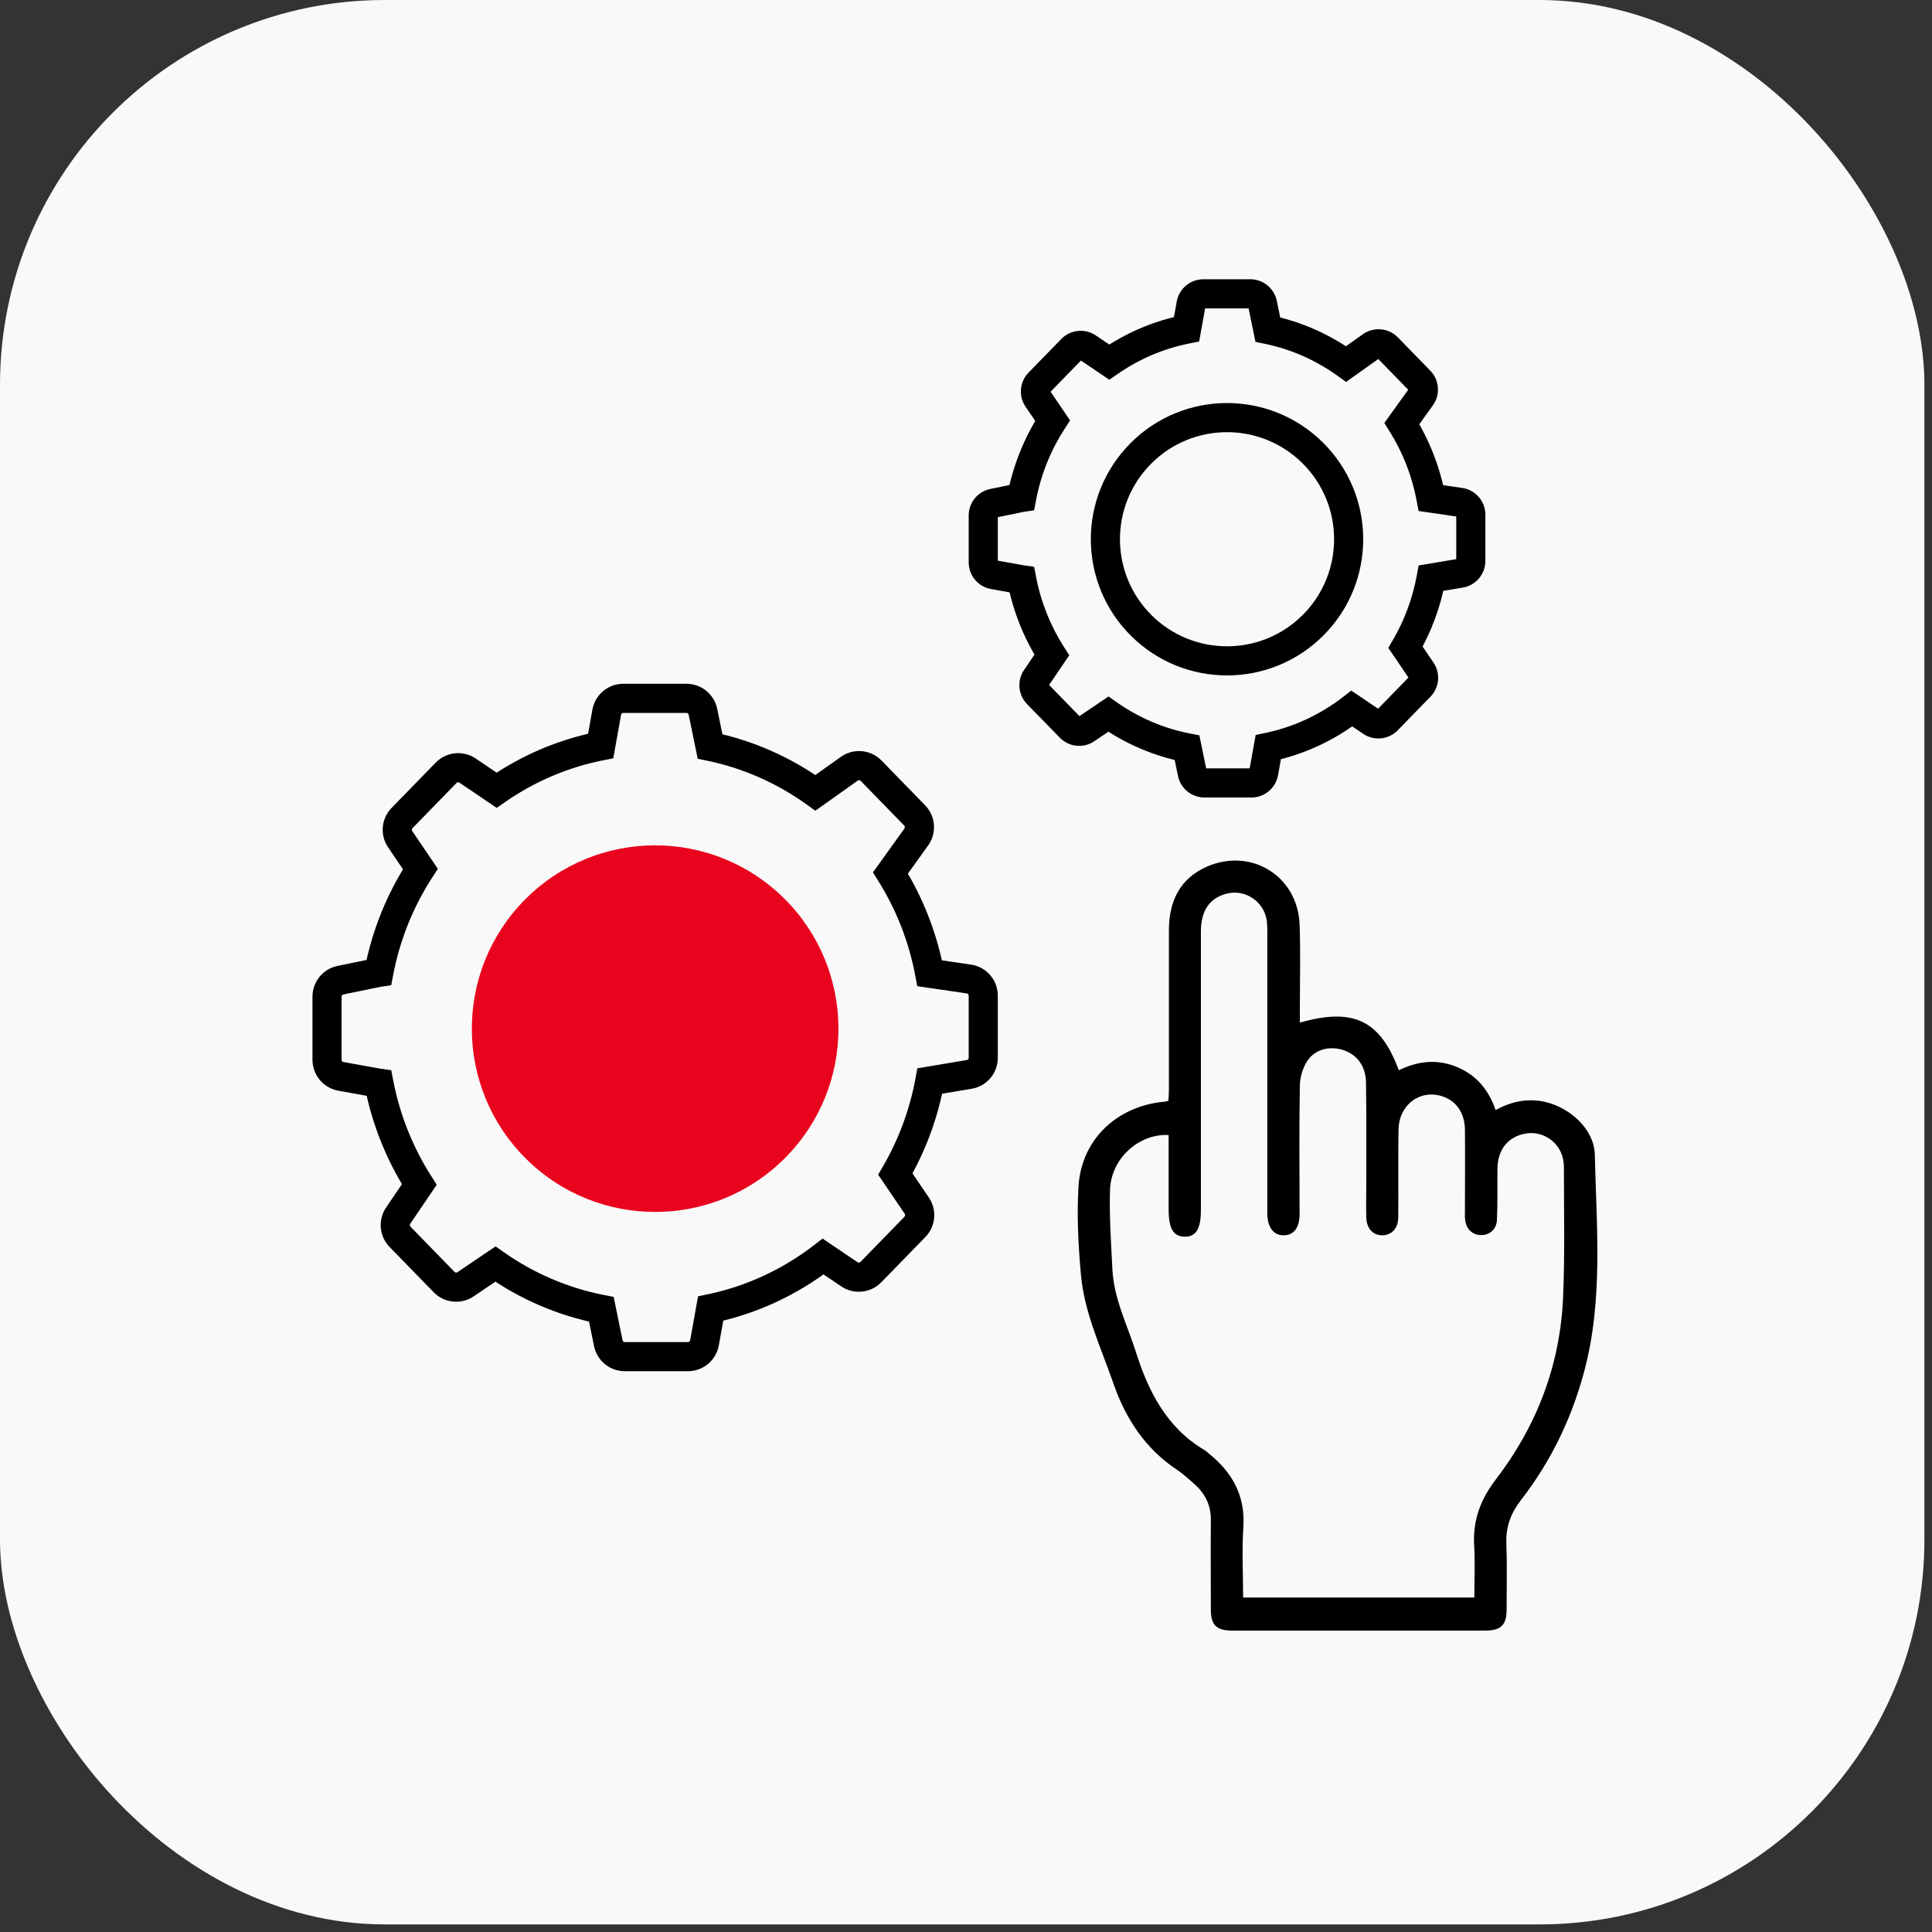 <?xml version="1.0" encoding="UTF-8"?> <svg xmlns="http://www.w3.org/2000/svg" width="199" height="199" viewBox="0 0 199 199" fill="none"><rect x="0" y="0" width="199" height="199" fill="#333333" stroke="none"/> <rect width="198.219" height="198.219" rx="39.644" fill="#F9F9F9"></rect> <path d="M133.887 105.334C139.399 103.756 142.168 105.085 144.079 110.236C146.018 109.295 148.012 109.045 150.062 109.904C152.083 110.735 153.33 112.258 154.05 114.335C155.684 113.449 157.373 113.089 159.173 113.504C161.749 114.114 164.186 116.302 164.269 118.905C164.436 126.383 165.156 133.916 163.162 141.311C161.86 146.157 159.727 150.561 156.653 154.522C155.628 155.851 155.102 157.236 155.158 158.925C155.241 161.196 155.185 163.495 155.185 165.766C155.185 167.372 154.604 167.954 152.997 167.954C144.301 167.954 135.632 167.954 126.936 167.954C125.302 167.954 124.72 167.4 124.72 165.794C124.72 162.747 124.692 159.701 124.72 156.654C124.748 155.159 124.222 153.968 123.142 152.971C122.56 152.444 121.951 151.89 121.314 151.447C118.018 149.287 115.968 146.185 114.694 142.529C113.42 138.846 111.703 135.273 111.343 131.34C111.066 128.294 110.9 125.164 111.094 122.118C111.426 117.326 115.082 113.92 119.929 113.477C120.04 113.477 120.123 113.421 120.344 113.394C120.372 113.006 120.4 112.618 120.4 112.23C120.4 106.774 120.4 101.291 120.4 95.835C120.4 92.844 121.507 90.489 124.36 89.243C128.902 87.304 133.638 90.24 133.86 95.17C133.97 98.189 133.887 101.18 133.887 104.199C133.887 104.559 133.887 104.919 133.887 105.334ZM128.044 164.547C136.075 164.547 143.913 164.547 151.862 164.547C151.862 162.664 151.945 160.836 151.834 159.036C151.723 156.516 152.526 154.411 154.05 152.417C158.287 146.905 160.697 140.618 161.001 133.639C161.195 129.152 161.084 124.638 161.084 120.151C161.084 119.957 161.057 119.736 161.029 119.542C160.724 117.659 158.924 116.412 157.069 116.772C155.324 117.105 154.271 118.407 154.244 120.345C154.216 122.118 154.271 123.89 154.188 125.635C154.161 126.577 153.468 127.214 152.582 127.214C151.723 127.241 151.031 126.632 150.92 125.69C150.865 125.358 150.892 124.998 150.892 124.666C150.892 121.896 150.92 119.127 150.892 116.357C150.865 114.64 150.006 113.394 148.566 112.923C146.267 112.175 144.107 113.781 144.052 116.329C143.996 119.348 144.052 122.339 144.024 125.358C144.024 126.521 143.359 127.214 142.39 127.241C141.421 127.241 140.756 126.549 140.728 125.386C140.7 124.361 140.728 123.309 140.728 122.284C140.728 118.683 140.756 115.083 140.7 111.483C140.673 109.793 139.759 108.575 138.263 108.131C136.879 107.716 135.383 108.104 134.607 109.35C134.164 110.07 133.887 111.012 133.887 111.87C133.804 116.274 133.86 120.65 133.86 125.053C133.86 126.466 133.25 127.241 132.226 127.241C131.173 127.241 130.564 126.438 130.536 125.053C130.536 124.61 130.536 124.167 130.536 123.696C130.536 114.557 130.536 105.417 130.536 96.278C130.536 95.807 130.536 95.308 130.481 94.838C130.204 92.844 128.21 91.514 126.271 92.068C124.554 92.539 123.695 93.841 123.695 95.945C123.695 105.5 123.695 115.055 123.695 124.61C123.695 126.577 123.197 127.408 122.006 127.38C120.843 127.352 120.372 126.549 120.372 124.555C120.372 122.893 120.372 121.231 120.372 119.57C120.372 118.683 120.372 117.797 120.372 116.911C117.298 116.745 114.445 119.348 114.334 122.533C114.251 125.303 114.445 128.072 114.584 130.814C114.75 133.778 116.079 136.409 116.965 139.151C118.267 143.305 120.15 147.044 124.083 149.37C124.222 149.453 124.36 149.592 124.499 149.703C126.908 151.641 128.265 154.023 128.071 157.236C127.905 159.645 128.044 162.055 128.044 164.547Z" fill="black"></path> <path d="M62.496 73.355L61.02 73.09L61.02 73.09L62.496 73.355ZM72.403 73.313L73.873 73.011L73.873 73.011L72.403 73.313ZM73.136 76.885L71.667 77.186L71.866 78.153L72.833 78.353L73.136 76.885ZM83.988 81.664L83.112 82.881L83.983 83.508L84.857 82.886L83.988 81.664ZM87.482 79.179L86.613 77.957L86.613 77.957L87.482 79.179ZM89.723 79.382L88.649 80.429L88.649 80.429L89.723 79.382ZM94.215 83.993L95.289 82.947L95.289 82.947L94.215 83.993ZM94.381 86.209L93.162 85.334L93.162 85.334L94.381 86.209ZM91.72 89.916L90.501 89.041L89.914 89.86L90.449 90.713L91.72 89.916ZM95.755 100.248L94.281 100.524L94.478 101.577L95.538 101.732L95.755 100.248ZM99.798 100.839L99.581 102.324L99.798 100.839ZM99.834 110.665L100.081 112.145L100.081 112.145L99.834 110.665ZM95.772 111.345L95.524 109.866L94.487 110.04L94.297 111.074L95.772 111.345ZM92.224 120.933L90.927 120.178L90.45 120.998L90.987 121.781L92.224 120.933ZM92.229 120.94L93.47 120.098L93.469 120.097L92.229 120.94ZM94.434 124.19L95.675 123.348L95.675 123.348L94.434 124.19ZM94.242 126.368L95.316 127.415L95.316 127.415L94.242 126.368ZM89.699 131.032L88.625 129.985L88.625 129.985L89.699 131.032ZM87.491 131.258L86.651 132.5L86.651 132.5L87.491 131.258ZM84.783 129.426L85.624 128.183L84.725 127.575L83.866 128.239L84.783 129.426ZM73.197 134.786L72.89 133.317L71.899 133.525L71.721 134.521L73.197 134.786ZM72.564 138.313L71.088 138.048L71.088 138.048L72.564 138.313ZM62.657 138.356L61.188 138.657L61.188 138.657L62.657 138.356ZM61.94 134.862L63.409 134.561L63.208 133.581L62.227 133.39L61.94 134.862ZM51.029 130.203L51.892 128.976L51.045 128.381L50.188 128.96L51.029 130.203ZM47.953 132.283L47.113 131.041L47.113 131.041L47.953 132.283ZM45.745 132.057L44.671 133.104L44.671 133.104L45.745 132.057ZM41.203 127.394L40.128 128.44L40.128 128.44L41.203 127.394ZM41.01 125.216L39.769 124.374L39.769 124.374L41.01 125.216ZM43.19 122.004L44.431 122.846L44.986 122.028L44.453 121.195L43.19 122.004ZM39.029 111.569L40.502 111.286L40.299 110.231L39.234 110.084L39.029 111.569ZM38.958 111.558L39.223 110.082L39.223 110.082L38.958 111.558ZM35.11 110.868L34.845 112.344L34.845 112.344L35.11 110.868ZM33.686 109.166L32.186 109.166L33.686 109.166ZM33.686 102.655L32.186 102.655L33.686 102.655ZM35.068 100.961L34.766 99.492L34.766 99.492L35.068 100.961ZM38.916 100.171L38.614 98.702L38.614 98.702L38.916 100.171ZM39.021 100.153L39.233 101.638L40.294 101.486L40.495 100.434L39.021 100.153ZM43.3 89.508L44.557 90.326L45.1 89.49L44.541 88.666L43.3 89.508ZM41.218 86.439L39.976 87.281L39.976 87.281L41.218 86.439ZM41.41 84.262L42.484 85.308L42.484 85.308L41.41 84.262ZM45.953 79.598L44.878 78.551L44.878 78.551L45.953 79.598ZM48.16 79.372L47.32 80.614L47.32 80.614L48.16 79.372ZM51.151 81.395L50.31 82.637L51.163 83.214L52.007 82.626L51.151 81.395ZM61.872 76.834L62.163 78.306L63.168 78.107L63.349 77.099L61.872 76.834ZM64.199 70.431C62.635 70.431 61.296 71.551 61.02 73.09L63.973 73.62C63.992 73.51 64.088 73.431 64.199 73.431V70.431ZM70.709 70.431H64.199V73.431H70.709V70.431ZM73.873 73.011C73.564 71.509 72.243 70.431 70.709 70.431V73.431C70.818 73.431 70.912 73.507 70.934 73.614L73.873 73.011ZM74.606 76.583L73.873 73.011L70.934 73.614L71.667 77.186L74.606 76.583ZM72.833 78.353C76.594 79.131 80.077 80.698 83.112 82.881L84.864 80.446C81.498 78.024 77.626 76.281 73.44 75.415L72.833 78.353ZM84.857 82.886L88.351 80.402L86.613 77.957L83.119 80.441L84.857 82.886ZM88.351 80.402C88.444 80.336 88.57 80.347 88.649 80.429L90.798 78.335C89.687 77.195 87.911 77.034 86.613 77.957L88.351 80.402ZM88.649 80.429L93.14 85.04L95.289 82.947L90.798 78.335L88.649 80.429ZM93.14 85.04C93.218 85.12 93.227 85.244 93.162 85.334L95.6 87.083C96.512 85.812 96.382 84.068 95.289 82.947L93.14 85.04ZM93.162 85.334L90.501 89.041L92.938 90.791L95.6 87.083L93.162 85.334ZM90.449 90.713C92.293 93.653 93.615 96.969 94.281 100.524L97.23 99.971C96.493 96.041 95.031 92.373 92.99 89.119L90.449 90.713ZM100.016 99.355L95.973 98.763L95.538 101.732L99.581 102.324L100.016 99.355ZM102.777 102.551C102.777 100.948 101.602 99.587 100.016 99.355L99.581 102.324C99.694 102.34 99.778 102.437 99.778 102.551H102.777ZM102.777 108.96V102.551H99.778V108.96H102.777ZM100.081 112.145C101.637 111.884 102.777 110.538 102.777 108.96H99.778C99.778 109.072 99.696 109.168 99.586 109.186L100.081 112.145ZM96.02 112.825L100.081 112.145L99.586 109.186L95.524 109.866L96.02 112.825ZM94.297 111.074C93.694 114.345 92.536 117.415 90.927 120.178L93.52 121.687C95.3 118.63 96.581 115.234 97.247 111.617L94.297 111.074ZM90.987 121.781C90.987 121.781 90.987 121.781 90.988 121.783L93.469 120.097C93.467 120.094 93.464 120.089 93.461 120.084L90.987 121.781ZM90.987 121.782L93.193 125.032L95.675 123.348L93.47 120.098L90.987 121.782ZM93.193 125.032C93.254 125.123 93.243 125.243 93.167 125.321L95.316 127.415C96.386 126.316 96.536 124.617 95.675 123.348L93.193 125.032ZM93.167 125.321L88.625 129.985L90.774 132.078L95.316 127.415L93.167 125.321ZM88.625 129.985C88.547 130.065 88.424 130.077 88.332 130.015L86.651 132.5C87.946 133.376 89.683 133.199 90.774 132.078L88.625 129.985ZM88.332 130.015L85.624 128.183L83.943 130.668L86.651 132.5L88.332 130.015ZM83.866 128.239C80.675 130.705 76.944 132.47 72.89 133.317L73.504 136.254C78.016 135.311 82.162 133.347 85.7 130.613L83.866 128.239ZM74.04 138.578L74.673 135.051L71.721 134.521L71.088 138.048L74.04 138.578ZM70.862 141.237C72.425 141.237 73.764 140.117 74.04 138.578L71.088 138.048C71.068 138.158 70.973 138.237 70.862 138.237V141.237ZM64.351 141.237H70.862V138.237H64.351V141.237ZM61.188 138.657C61.496 140.159 62.818 141.237 64.351 141.237V138.237C64.242 138.237 64.148 138.161 64.126 138.054L61.188 138.657ZM60.471 135.164L61.188 138.657L64.126 138.054L63.409 134.561L60.471 135.164ZM62.227 133.39C58.452 132.654 54.949 131.125 51.892 128.976L50.166 131.43C53.559 133.815 57.452 135.516 61.653 136.334L62.227 133.39ZM48.794 133.526L51.869 131.445L50.188 128.96L47.113 131.041L48.794 133.526ZM44.671 133.104C45.762 134.224 47.498 134.402 48.794 133.526L47.113 131.041C47.021 131.103 46.897 131.09 46.82 131.011L44.671 133.104ZM40.128 128.44L44.671 133.104L46.82 131.011L42.277 126.347L40.128 128.44ZM39.769 124.374C38.908 125.642 39.058 127.342 40.128 128.44L42.277 126.347C42.201 126.269 42.191 126.148 42.252 126.058L39.769 124.374ZM41.948 121.162L39.769 124.374L42.252 126.058L44.431 122.846L41.948 121.162ZM44.453 121.195C42.557 118.234 41.193 114.884 40.502 111.286L37.556 111.853C38.32 115.83 39.828 119.537 41.926 122.813L44.453 121.195ZM39.234 110.084C39.23 110.083 39.227 110.083 39.223 110.082L38.693 113.035C38.737 113.042 38.78 113.049 38.824 113.055L39.234 110.084ZM39.223 110.082L35.375 109.392L34.845 112.344L38.693 113.035L39.223 110.082ZM35.375 109.392C35.266 109.372 35.186 109.277 35.186 109.166L32.186 109.166C32.186 110.729 33.306 112.068 34.845 112.344L35.375 109.392ZM35.186 109.166L35.186 102.655L32.186 102.655L32.186 109.166L35.186 109.166ZM35.186 102.655C35.186 102.546 35.263 102.452 35.37 102.43L34.766 99.492C33.264 99.8 32.186 101.122 32.186 102.655L35.186 102.655ZM35.37 102.43L39.217 101.641L38.614 98.702L34.766 99.492L35.37 102.43ZM39.217 101.641C39.223 101.639 39.228 101.639 39.233 101.638L38.809 98.668C38.744 98.677 38.679 98.689 38.614 98.702L39.217 101.641ZM40.495 100.434C41.196 96.756 42.6 93.336 44.557 90.326L42.042 88.69C39.876 92.022 38.323 95.805 37.548 99.872L40.495 100.434ZM39.976 87.281L42.058 90.35L44.541 88.666L42.459 85.597L39.976 87.281ZM40.335 83.215C39.265 84.313 39.115 86.013 39.976 87.281L42.459 85.597C42.398 85.507 42.408 85.386 42.484 85.308L40.335 83.215ZM44.878 78.551L40.335 83.215L42.484 85.308L47.027 80.644L44.878 78.551ZM49.001 78.129C47.706 77.253 45.969 77.431 44.878 78.551L47.027 80.644C47.105 80.565 47.228 80.552 47.32 80.614L49.001 78.129ZM51.991 80.152L49.001 78.129L47.32 80.614L50.31 82.637L51.991 80.152ZM52.007 82.626C55.02 80.531 58.459 79.036 62.163 78.306L61.582 75.362C57.46 76.176 53.637 77.839 50.294 80.163L52.007 82.626ZM61.02 73.09L60.396 76.569L63.349 77.099L63.973 73.62L61.02 73.09Z" fill="black"></path> <circle cx="67.481" cy="105.953" r="18.881" transform="rotate(-45.187 67.481 105.953)" fill="#E9041E"></circle> <path d="M122.683 31.323L121.207 31.058L121.207 31.058L122.683 31.323ZM130.044 31.291L131.513 30.99L131.513 30.99L130.044 31.291ZM130.589 33.945L129.119 34.247L129.318 35.214L130.285 35.414L130.589 33.945ZM138.651 37.496L137.775 38.714L138.646 39.34L139.52 38.719L138.651 37.496ZM141.247 35.65L142.117 36.873L142.117 36.873L141.247 35.65ZM142.913 35.801L143.987 34.754L143.987 34.754L142.913 35.801ZM146.25 39.227L147.324 38.181L147.324 38.181L146.25 39.227ZM146.373 40.873L145.155 39.998L145.155 39.998L146.373 40.873ZM144.396 43.628L143.177 42.753L142.59 43.571L143.125 44.425L144.396 43.628ZM147.394 51.304L145.92 51.58L146.117 52.633L147.177 52.788L147.394 51.304ZM150.398 51.743L150.181 53.228L150.181 53.228L150.398 51.743ZM150.424 59.044L150.672 60.524L150.672 60.524L150.424 59.044ZM147.407 59.549L147.159 58.07L146.122 58.243L145.932 59.278L147.407 59.549ZM144.77 66.673L143.474 65.918L142.997 66.737L143.533 67.52L144.77 66.673ZM144.774 66.678L143.532 67.519L143.533 67.52L144.774 66.678ZM146.413 69.093L147.654 68.251L147.654 68.251L146.413 69.093ZM146.27 70.711L145.195 69.664L145.195 69.664L146.27 70.711ZM142.895 74.176L141.82 73.13L141.82 73.13L142.895 74.176ZM141.254 74.344L142.095 73.102L142.095 73.102L141.254 74.344ZM139.242 72.983L140.083 71.74L139.184 71.132L138.325 71.796L139.242 72.983ZM130.634 76.965L130.327 75.497L129.336 75.704L129.157 76.7L130.634 76.965ZM130.163 79.586L131.64 79.851L131.64 79.851L130.163 79.586ZM122.803 79.618L121.333 79.919L121.333 79.919L122.803 79.618ZM122.27 77.022L123.739 76.72L123.538 75.741L122.557 75.55L122.27 77.022ZM114.163 73.56L115.026 72.333L114.179 71.738L113.323 72.318L114.163 73.56ZM111.878 75.106L111.037 73.863L111.037 73.863L111.878 75.106ZM110.237 74.938L109.163 75.985L109.163 75.985L110.237 74.938ZM106.862 71.473L107.937 70.426L107.937 70.426L106.862 71.473ZM106.719 69.855L107.961 70.697L107.961 70.697L106.719 69.855ZM108.338 67.469L109.58 68.311L110.135 67.493L109.602 66.66L108.338 67.469ZM105.247 59.716L106.72 59.433L106.517 58.377L105.452 58.23L105.247 59.716ZM105.194 59.708L104.93 61.184L104.93 61.184L105.194 59.708ZM102.336 59.195L102.071 60.671L102.071 60.671L102.336 59.195ZM101.278 57.93L99.778 57.93L101.278 57.93ZM101.278 53.093L99.778 53.093L101.278 53.093ZM102.304 51.834L102.003 50.364L102.003 50.364L102.304 51.834ZM105.163 51.247L105.465 52.717L105.465 52.717L105.163 51.247ZM105.241 51.233L105.454 52.718L106.514 52.567L106.715 51.514L105.241 51.233ZM108.42 43.324L109.678 44.142L110.221 43.307L109.661 42.482L108.42 43.324ZM106.873 41.044L105.632 41.887L105.632 41.887L106.873 41.044ZM107.016 39.426L108.091 40.473L108.091 40.473L107.016 39.426ZM110.391 35.961L111.466 37.008L111.466 37.008L110.391 35.961ZM112.032 35.793L112.872 34.551L112.872 34.551L112.032 35.793ZM114.254 37.296L113.413 38.539L114.265 39.115L115.11 38.528L114.254 37.296ZM122.219 33.908L122.51 35.379L123.515 35.181L123.696 34.173L122.219 33.908ZM123.948 28.765C122.6 28.765 121.445 29.731 121.207 31.058L124.16 31.588C124.141 31.69 124.052 31.765 123.948 31.765V28.765ZM128.785 28.765H123.948V31.765H128.785V28.765ZM131.513 30.99C131.248 29.695 130.108 28.765 128.785 28.765V31.765C128.683 31.765 128.595 31.693 128.575 31.593L131.513 30.99ZM132.058 33.644L131.513 30.99L128.575 31.593L129.119 34.247L132.058 33.644ZM130.285 35.414C133.025 35.981 135.563 37.122 137.775 38.714L139.527 36.279C136.984 34.448 134.057 33.131 130.892 32.476L130.285 35.414ZM139.52 38.719L142.117 36.873L140.378 34.428L137.782 36.274L139.52 38.719ZM142.117 36.873C142.03 36.934 141.912 36.923 141.838 36.847L143.987 34.754C143.029 33.771 141.497 33.632 140.378 34.428L142.117 36.873ZM141.838 36.847L145.175 40.274L147.324 38.181L143.987 34.754L141.838 36.847ZM145.175 40.274C145.103 40.199 145.094 40.083 145.155 39.998L147.592 41.748C148.379 40.651 148.266 39.148 147.324 38.181L145.175 40.274ZM145.155 39.998L143.177 42.753L145.614 44.502L147.592 41.748L145.155 39.998ZM143.125 44.425C144.47 46.569 145.434 48.987 145.92 51.58L148.869 51.028C148.312 48.059 147.208 45.288 145.667 42.831L143.125 44.425ZM150.615 50.259L147.612 49.82L147.177 52.788L150.181 53.228L150.615 50.259ZM152.997 53.015C152.997 51.633 151.983 50.459 150.615 50.259L150.181 53.228C150.075 53.212 149.997 53.122 149.997 53.015H152.997ZM152.997 57.777V53.015H149.997V57.777H152.997ZM150.672 60.524C152.014 60.299 152.997 59.138 152.997 57.777H149.997C149.997 57.672 150.073 57.582 150.177 57.565L150.672 60.524ZM147.654 61.029L150.672 60.524L150.177 57.565L147.159 58.07L147.654 61.029ZM145.932 59.278C145.492 61.664 144.647 63.903 143.474 65.918L146.067 67.427C147.411 65.118 148.378 62.553 148.882 59.821L145.932 59.278ZM143.533 67.52L143.532 67.519L146.016 65.837C146.012 65.831 146.009 65.827 146.008 65.825L143.533 67.52ZM143.533 67.52L145.171 69.935L147.654 68.251L146.015 65.836L143.533 67.52ZM145.171 69.935C145.114 69.851 145.124 69.737 145.195 69.664L147.344 71.758C148.267 70.81 148.396 69.345 147.654 68.251L145.171 69.935ZM145.195 69.664L141.82 73.13L143.969 75.223L147.344 71.758L145.195 69.664ZM141.82 73.13C141.893 73.055 142.008 73.043 142.095 73.102L140.414 75.586C141.531 76.342 143.028 76.189 143.969 75.223L141.82 73.13ZM142.095 73.102L140.083 71.74L138.402 74.225L140.414 75.586L142.095 73.102ZM138.325 71.796C135.999 73.594 133.28 74.88 130.327 75.497L130.941 78.433C134.352 77.72 137.486 76.236 140.159 74.17L138.325 71.796ZM131.64 79.851L132.11 77.23L129.157 76.7L128.687 79.321L131.64 79.851ZM128.899 82.144C130.247 82.144 131.402 81.178 131.64 79.851L128.687 79.321C128.705 79.219 128.795 79.144 128.899 79.144V82.144ZM124.061 82.144H128.899V79.144H124.061V82.144ZM121.333 79.919C121.599 81.215 122.739 82.144 124.061 82.144V79.144C124.163 79.144 124.251 79.216 124.272 79.316L121.333 79.919ZM120.801 77.324L121.333 79.919L124.272 79.316L123.739 76.72L120.801 77.324ZM122.557 75.55C119.807 75.014 117.255 73.9 115.026 72.333L113.3 74.787C115.864 76.59 118.807 77.876 121.983 78.494L122.557 75.55ZM112.718 76.348L115.003 74.803L113.323 72.318L111.037 73.863L112.718 76.348ZM109.163 75.985C110.104 76.951 111.601 77.104 112.718 76.348L111.037 73.863C111.124 73.805 111.239 73.817 111.312 73.891L109.163 75.985ZM105.788 72.519L109.163 75.985L111.312 73.891L107.937 70.426L105.788 72.519ZM105.478 69.013C104.736 70.107 104.865 71.572 105.788 72.519L107.937 70.426C108.008 70.499 108.018 70.613 107.961 70.697L105.478 69.013ZM107.097 66.626L105.478 69.013L107.961 70.697L109.58 68.311L107.097 66.626ZM109.602 66.66C108.219 64.501 107.224 62.057 106.72 59.433L103.774 59.999C104.351 63.003 105.49 65.803 107.075 68.278L109.602 66.66ZM105.452 58.23C105.455 58.23 105.457 58.231 105.459 58.231L104.93 61.184C104.967 61.191 105.005 61.197 105.042 61.202L105.452 58.23ZM105.459 58.231L102.6 57.718L102.071 60.671L104.93 61.184L105.459 58.231ZM102.6 57.718C102.703 57.737 102.778 57.826 102.778 57.93L99.778 57.93C99.778 59.278 100.744 60.433 102.071 60.671L102.6 57.718ZM102.778 57.93L102.778 53.093L99.778 53.093L99.778 57.93L102.778 57.93ZM102.778 53.093C102.778 53.195 102.706 53.283 102.606 53.303L102.003 50.364C100.707 50.63 99.778 51.77 99.778 53.093L102.778 53.093ZM102.606 53.303L105.465 52.717L104.861 49.778L102.003 50.364L102.606 53.303ZM105.465 52.717C105.461 52.717 105.458 52.718 105.454 52.718L105.029 49.749C104.973 49.757 104.917 49.766 104.861 49.778L105.465 52.717ZM106.715 51.514C107.227 48.832 108.251 46.338 109.678 44.142L107.163 42.507C105.527 45.023 104.354 47.881 103.768 50.952L106.715 51.514ZM105.632 41.887L107.179 44.167L109.661 42.482L108.115 40.202L105.632 41.887ZM105.942 38.38C105.019 39.327 104.89 40.792 105.632 41.887L108.115 40.202C108.172 40.287 108.162 40.4 108.091 40.473L105.942 38.38ZM109.317 34.915L105.942 38.38L108.091 40.473L111.466 37.008L109.317 34.915ZM112.872 34.551C111.755 33.795 110.258 33.949 109.317 34.915L111.466 37.008C111.393 37.082 111.278 37.094 111.191 37.036L112.872 34.551ZM115.094 36.054L112.872 34.551L111.191 37.036L113.413 38.539L115.094 36.054ZM115.11 38.528C117.306 37.001 119.812 35.912 122.51 35.379L121.929 32.436C118.813 33.051 115.923 34.308 113.397 36.065L115.11 38.528ZM121.207 31.058L120.743 33.643L123.696 34.173L124.16 31.588L121.207 31.058Z" fill="black"></path> <path fill-rule="evenodd" clip-rule="evenodd" d="M134.21 63.315C138.502 58.995 138.48 52.012 134.159 47.719C129.838 43.427 122.856 43.45 118.563 47.77C114.27 52.091 114.293 59.074 118.614 63.366C122.935 67.659 129.917 67.636 134.21 63.315ZM136.338 65.43C141.798 59.934 141.769 51.052 136.273 45.591C130.777 40.131 121.895 40.16 116.435 45.656C110.974 51.152 111.003 60.034 116.499 65.494C121.996 70.955 130.878 70.926 136.338 65.43Z" fill="black"></path> </svg> 